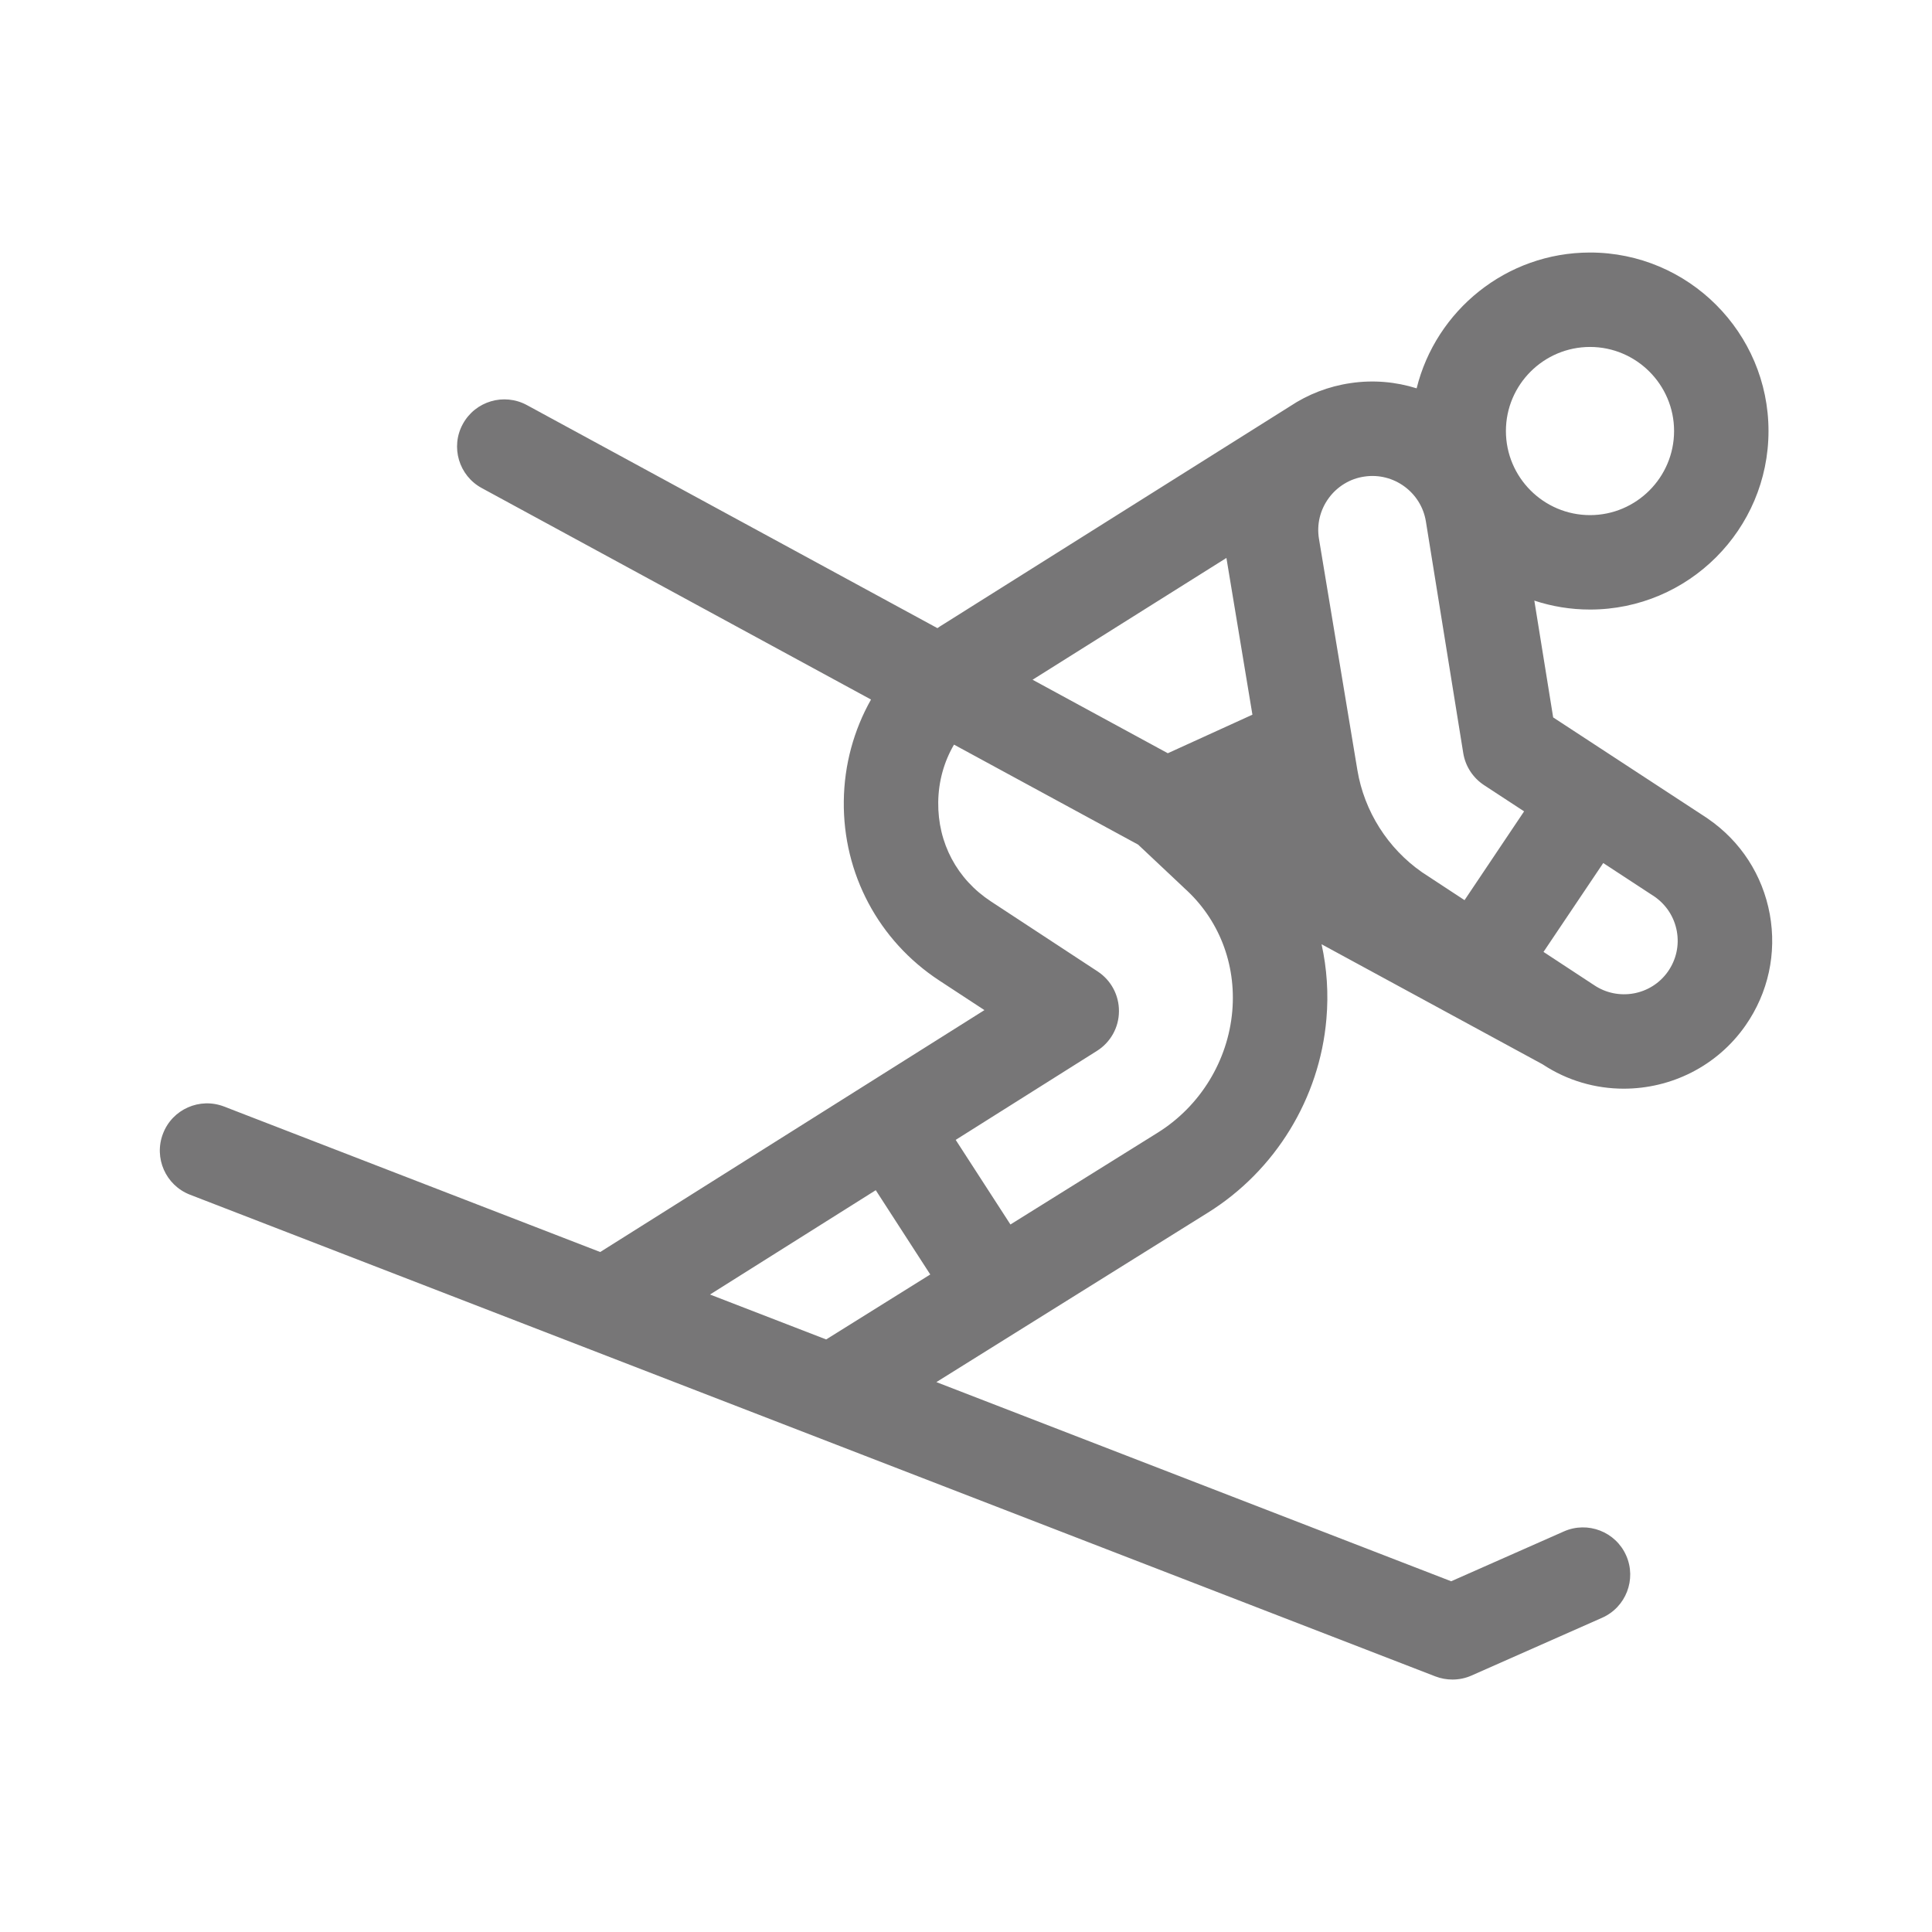 <svg width="24" height="24" viewBox="0 0 24 24" fill="none" xmlns="http://www.w3.org/2000/svg">
<g id="Gother_Icon Mint Edited-150">
<path id="Vector" d="M21.985 11.357C21.896 10.871 21.623 10.449 21.216 10.17C21.213 10.167 21.209 10.165 21.205 10.162L19.294 8.912L19.06 7.461C19.278 7.533 19.51 7.572 19.752 7.572C20.974 7.572 21.969 6.577 21.969 5.354C21.969 4.132 20.974 3.137 19.752 3.137C18.712 3.137 17.837 3.857 17.598 4.824C17.34 4.743 17.061 4.717 16.778 4.759C16.504 4.799 16.249 4.898 16.025 5.047L11.719 7.755C11.694 7.77 11.669 7.786 11.645 7.803L6.545 5.032C6.26 4.878 5.904 4.983 5.749 5.268C5.594 5.552 5.7 5.909 5.985 6.063L10.82 8.69C10.606 9.069 10.487 9.501 10.482 9.952C10.471 10.853 10.914 11.685 11.666 12.179L12.229 12.548L7.456 15.553L2.784 13.746C2.481 13.629 2.141 13.779 2.025 14.082C1.908 14.384 2.058 14.724 2.36 14.841L17.831 20.825C17.899 20.851 17.971 20.864 18.043 20.864C18.123 20.864 18.204 20.848 18.28 20.814L19.901 20.097C20.198 19.966 20.332 19.62 20.201 19.323C20.07 19.027 19.723 18.893 19.427 19.024L18.027 19.643L11.632 17.169L15.005 15.064C15.843 14.542 16.393 13.643 16.477 12.659C16.505 12.341 16.483 12.029 16.417 11.73L19.162 13.221C19.472 13.426 19.823 13.524 20.171 13.524C20.753 13.524 21.327 13.25 21.684 12.738C21.966 12.333 22.073 11.842 21.985 11.357ZM19.752 4.31C20.327 4.31 20.796 4.779 20.796 5.354C20.796 5.93 20.327 6.399 19.752 6.399C19.176 6.399 18.707 5.93 18.707 5.354C18.707 4.779 19.176 4.31 19.752 4.31ZM17.713 6.478L18.177 9.355C18.203 9.518 18.297 9.662 18.435 9.753L18.933 10.079L18.193 11.182L17.666 10.836C17.24 10.54 16.947 10.078 16.862 9.567L16.385 6.695C16.355 6.516 16.398 6.336 16.505 6.189C16.558 6.116 16.624 6.056 16.699 6.01L16.701 6.009C16.776 5.963 16.86 5.933 16.95 5.92C17.313 5.866 17.655 6.116 17.713 6.478ZM15.235 6.931L15.558 8.878L14.507 9.357L12.827 8.444L15.235 6.931ZM10.879 14.785L11.556 15.832L10.263 16.639L8.82 16.081L10.879 14.785ZM14.698 11.019C14.702 11.023 14.705 11.026 14.709 11.03C15.14 11.414 15.358 11.972 15.308 12.559C15.255 13.176 14.91 13.74 14.384 14.069L12.552 15.211L11.872 14.16L13.626 13.055C13.795 12.949 13.899 12.764 13.9 12.564C13.902 12.364 13.803 12.178 13.636 12.068L12.31 11.198C11.888 10.921 11.649 10.472 11.655 9.966C11.658 9.706 11.727 9.462 11.851 9.25L14.138 10.492L14.698 11.019ZM20.721 12.067C20.512 12.367 20.098 12.441 19.797 12.234C19.797 12.234 19.797 12.235 19.797 12.234C19.796 12.234 19.795 12.233 19.794 12.232C19.791 12.23 19.789 12.229 19.786 12.227L19.174 11.825L19.916 10.721L20.556 11.14C20.701 11.242 20.798 11.393 20.83 11.567C20.862 11.743 20.823 11.92 20.721 12.067Z" fill="#777677"/>
</g>
</svg>
